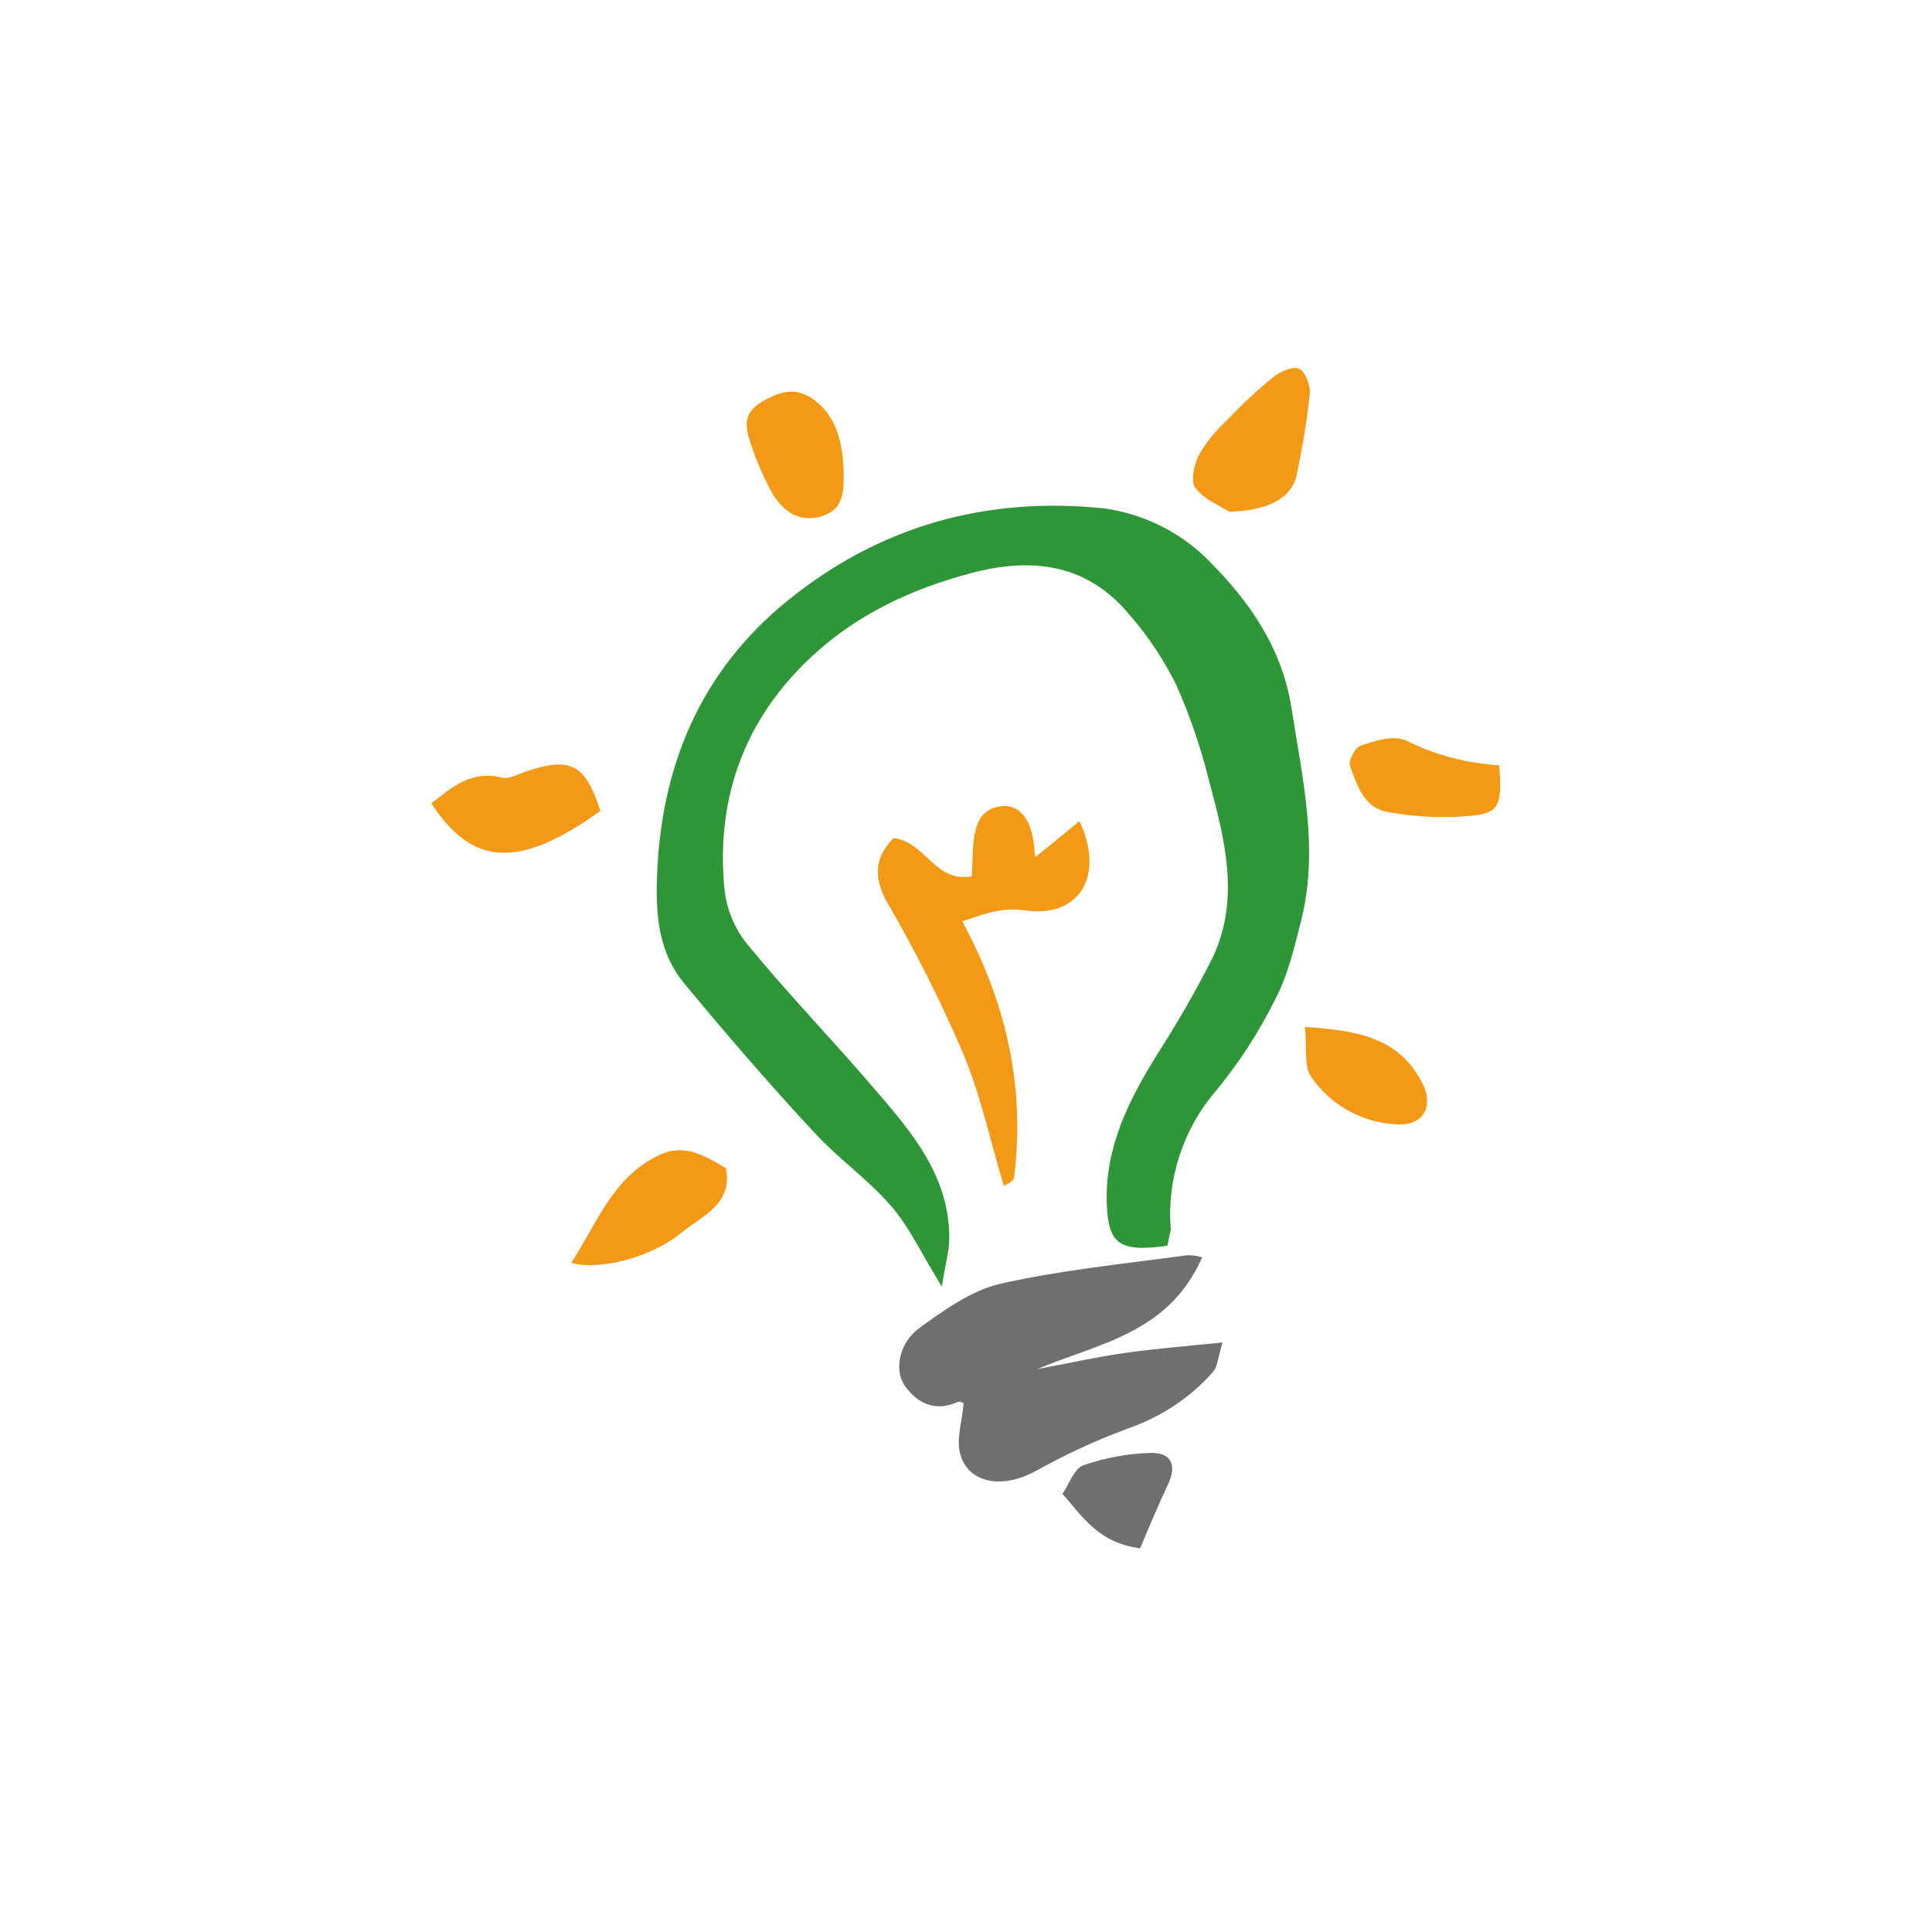 <?xml version="1.0" encoding="utf-8"?>
<!-- Generator: Adobe Illustrator 25.2.1, SVG Export Plug-In . SVG Version: 6.00 Build 0)  -->
<svg version="1.2" baseProfile="tiny" id="Ebene_1" xmlns="http://www.w3.org/2000/svg" xmlns:xlink="http://www.w3.org/1999/xlink"
	 x="0px" y="0px" viewBox="0 0 283.5 283.5" overflow="visible" xml:space="preserve">
<path fill="#2F9638" d="M171.3,182.8c-7.2,1-8.7-0.3-8.9-6.4c-0.2-8.1,3.2-14.9,7.3-21.5c3-4.7,5.8-9.5,8.3-14.5
	c4-8.6,1.7-17.3-0.6-25.9c-1.2-4.8-2.8-9.5-4.8-14c-1.8-3.6-4-7-6.7-10.1c-6.6-8.1-15.2-8.7-24.5-6c-8.9,2.5-16.9,6.5-23.5,13.1
	c-9.1,9.1-12.8,20.3-11.6,32.9c0.3,3,1.5,5.9,3.4,8.2c5.8,7.1,12.2,13.7,18.2,20.7c5.6,6.5,11.4,13,11.4,22.4c0,1.9-0.6,3.9-1.1,7.1
	c-3-4.9-4.8-8.8-7.5-11.9c-3.4-3.9-7.7-6.9-11.2-10.7c-6.6-7.1-12.9-14.4-19.1-21.9c-3.6-4.3-4.2-9.7-4-15.3
	c0.5-16.4,6.3-30.4,19.1-40.8c13.5-11,29.2-15.4,46.5-13.6c5.8,0.8,11.3,3.5,15.4,7.7c6,6,10.7,12.8,12.1,21.5
	c1.6,10.4,4.1,20.8,1.4,31.4c-1,3.9-1.9,7.9-3.8,11.5c-2.4,4.8-5.3,9.3-8.7,13.4c-4.8,5.6-7.2,12.9-6.6,20.3
	C171.6,181.2,171.5,182,171.3,182.8z"/>
<path fill="#706F6F" d="M176.4,184.5c-4.9,11.2-15.2,12.6-24.2,16.4c4.4-0.8,8.7-1.8,13.1-2.4s8.9-1,14.1-1.5
	c-0.7,2.2-0.7,3.5-1.4,4.3c-3.4,3.9-7.8,6.7-12.7,8.4c-4.6,1.7-9.1,3.8-13.4,6.2c-4.6,2.5-9.5,1.9-10.9-2.2
	c-0.8-2.3,0.2-5.1,0.4-7.8c0,0-0.5-0.3-0.8-0.2c-3.3,1.5-5.9,0.3-7.8-2.3c-1.7-2.4-0.8-6.5,2.2-8.6c3.6-2.6,7.5-5.4,11.7-6.4
	c8.8-2,17.8-2.9,26.7-4.1C174.5,184.1,175.4,184.2,176.4,184.5z"/>
<path fill="#F49916" d="M131.1,123c4.6,0.4,6.1,6.6,11.5,5.6c0.1-1.7,0.1-3.1,0.2-4.6c0.3-2.6,0.8-5.3,4.1-5.7
	c2.6-0.3,4.3,1.7,4.8,5.5c0.1,0.6,0.1,1.2,0.2,2l6.5-5.3c3.8,8.1-0.1,14.2-7.9,13.1c-3.3-0.5-5.8,0.4-9.3,1.6
	c6.4,11.8,9.3,24.3,7.6,37.6c-0.1,0.6-1.1,1-1.5,1.2c-2-6.6-3.4-13.3-6-19.5c-3.3-7.7-7.1-15.2-11.3-22.4
	C128.1,128.4,128.5,125.7,131.1,123z"/>
<path fill="#F49916" d="M180.4,75.1c-1.2-0.8-3.6-1.7-5-3.5c-0.7-0.9-0.2-3.4,0.5-4.8c1.1-1.9,2.4-3.5,4-5c2.2-2.3,4.5-4.5,7-6.5
	c1-0.8,2.8-1.6,3.7-1.2s1.7,2.4,1.6,3.6c-0.4,4-1.1,8-1.9,11.9C189.6,73,186.3,74.9,180.4,75.1z"/>
<path fill="#F49916" d="M88.1,119c-11.9,8.5-18.7,8.2-24.8-1.1c3-2.4,5.9-4.9,10.3-3.8c1.1,0.3,2.4-0.5,3.6-0.9
	C83.7,111,85.9,112.1,88.1,119z"/>
<path fill="#F49916" d="M83.8,185.3c3.8-5.7,5.9-12.2,12.5-15.6c4-2.1,6.9-0.2,10.2,1.7c1.1,5.2-3.4,7-6.4,9.4
	C95.7,184.5,87.9,186.5,83.8,185.3z"/>
<path fill="#F49916" d="M220,112.3c0.4,5.7,0.1,7-4,7.4c-4.2,0.4-8.5,0.2-12.6-0.6c-3.2-0.6-4.3-3.9-5.3-6.7c-0.3-0.8,0.8-2.8,1.6-3
	c2.1-0.7,4.9-1.6,6.7-0.7C210.6,110.8,215.2,112,220,112.3z"/>
<path fill="#F49916" d="M123.8,69c0,2.9,0.2,5.8-3.4,6.8c-2.9,0.8-5.4-0.4-7.3-3.8c-1.2-2.3-2.2-4.6-3-7.1c-0.7-2.2-1.2-4.3,1.8-6
	c2.8-1.6,5-2.1,7.6-0.2C122.9,61.3,123.6,65.1,123.8,69z"/>
<path fill="#F49916" d="M191.5,150.7c7.8,0.5,13.8,1.6,17.2,8.2c1.7,3.3,0.3,6.1-3.3,6.1c-5.2-0.1-10.1-2.7-13-7
	C191.3,156.5,191.8,153.8,191.5,150.7z"/>
<path fill="#706F6F" d="M167.3,227.2c-6.1-0.8-8.4-4.6-11.4-8c1-1.4,1.7-3.7,3.1-4.2c3.2-1.1,6.5-1.7,9.8-1.8
	c3.1-0.1,3.9,1.8,2.6,4.6C169.9,221,168.6,224.1,167.3,227.2z"/>
</svg>
